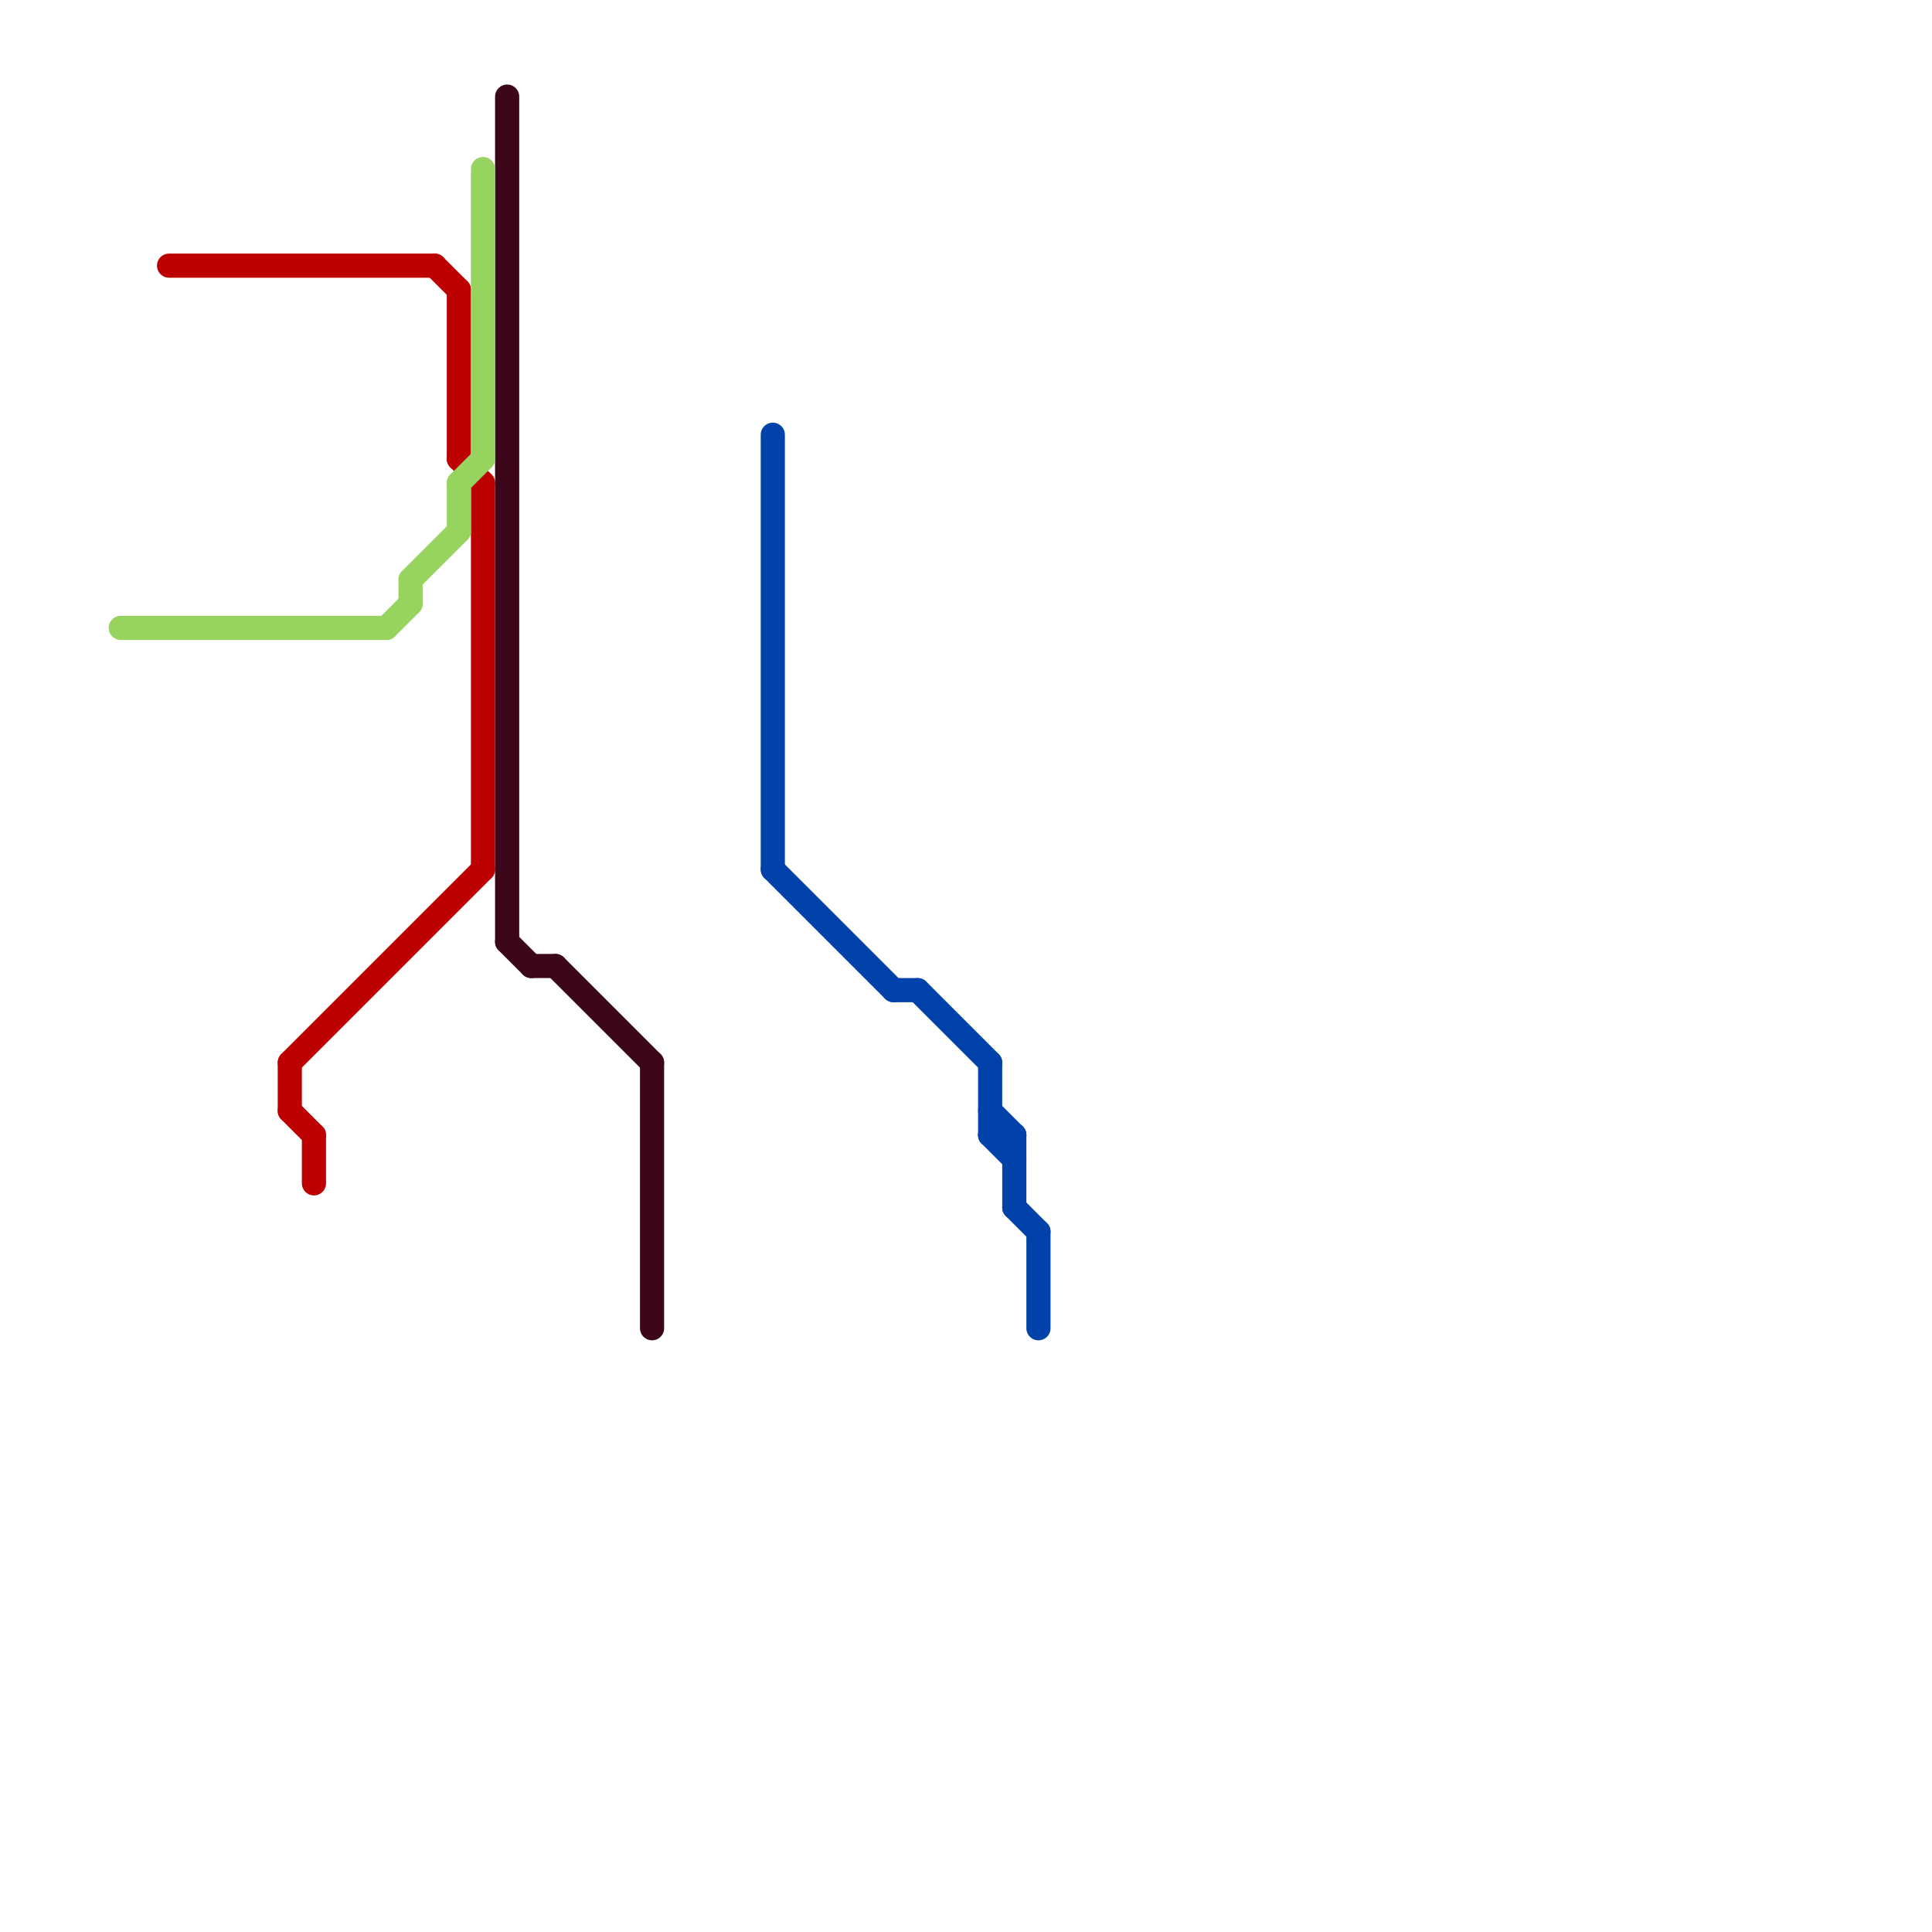 
<svg version="1.1" xmlns="http://www.w3.org/2000/svg" viewBox="0 0 80 80">
<style>text { font: 1px Helvetica; font-weight: 600; white-space: pre; dominant-baseline: central; } line { stroke-width: 1; fill: none; stroke-linecap: round; stroke-linejoin: round; } .c0 { stroke: #bd0000 } .c1 { stroke: #3c071b } .c2 { stroke: #96d35f } .c3 { stroke: #0042a9 } .w1 { stroke-width: 1; }</style><defs><g id="wm-xf"><circle r="1.2" fill="#000"/><circle r="0.9" fill="#fff"/><circle r="0.6" fill="#000"/><circle r="0.3" fill="#fff"/></g><g id="wm"><circle r="0.6" fill="#000"/><circle r="0.3" fill="#fff"/></g></defs><line class="c0 " x1="7" y1="11" x2="18" y2="11"/><line class="c0 " x1="12" y1="44" x2="20" y2="36"/><line class="c0 " x1="12" y1="46" x2="13" y2="47"/><line class="c0 " x1="18" y1="11" x2="19" y2="12"/><line class="c0 " x1="13" y1="47" x2="13" y2="49"/><line class="c0 " x1="20" y1="20" x2="20" y2="36"/><line class="c0 " x1="19" y1="12" x2="19" y2="19"/><line class="c0 " x1="12" y1="44" x2="12" y2="46"/><line class="c0 " x1="19" y1="19" x2="20" y2="20"/><line class="c1 " x1="21" y1="39" x2="22" y2="40"/><line class="c1 " x1="23" y1="40" x2="27" y2="44"/><line class="c1 " x1="22" y1="40" x2="23" y2="40"/><line class="c1 " x1="21" y1="4" x2="21" y2="39"/><line class="c1 " x1="27" y1="44" x2="27" y2="55"/><line class="c2 " x1="16" y1="26" x2="17" y2="25"/><line class="c2 " x1="19" y1="20" x2="20" y2="19"/><line class="c2 " x1="19" y1="20" x2="19" y2="22"/><line class="c2 " x1="5" y1="26" x2="16" y2="26"/><line class="c2 " x1="20" y1="7" x2="20" y2="19"/><line class="c2 " x1="17" y1="24" x2="17" y2="25"/><line class="c2 " x1="17" y1="24" x2="19" y2="22"/><line class="c3 " x1="41" y1="44" x2="41" y2="47"/><line class="c3 " x1="42" y1="47" x2="42" y2="50"/><line class="c3 " x1="32" y1="18" x2="32" y2="36"/><line class="c3 " x1="32" y1="36" x2="37" y2="41"/><line class="c3 " x1="41" y1="46" x2="42" y2="47"/><line class="c3 " x1="41" y1="47" x2="42" y2="48"/><line class="c3 " x1="43" y1="51" x2="43" y2="55"/><line class="c3 " x1="42" y1="50" x2="43" y2="51"/><line class="c3 " x1="38" y1="41" x2="41" y2="44"/><line class="c3 " x1="41" y1="47" x2="42" y2="47"/><line class="c3 " x1="37" y1="41" x2="38" y2="41"/>
</svg>

